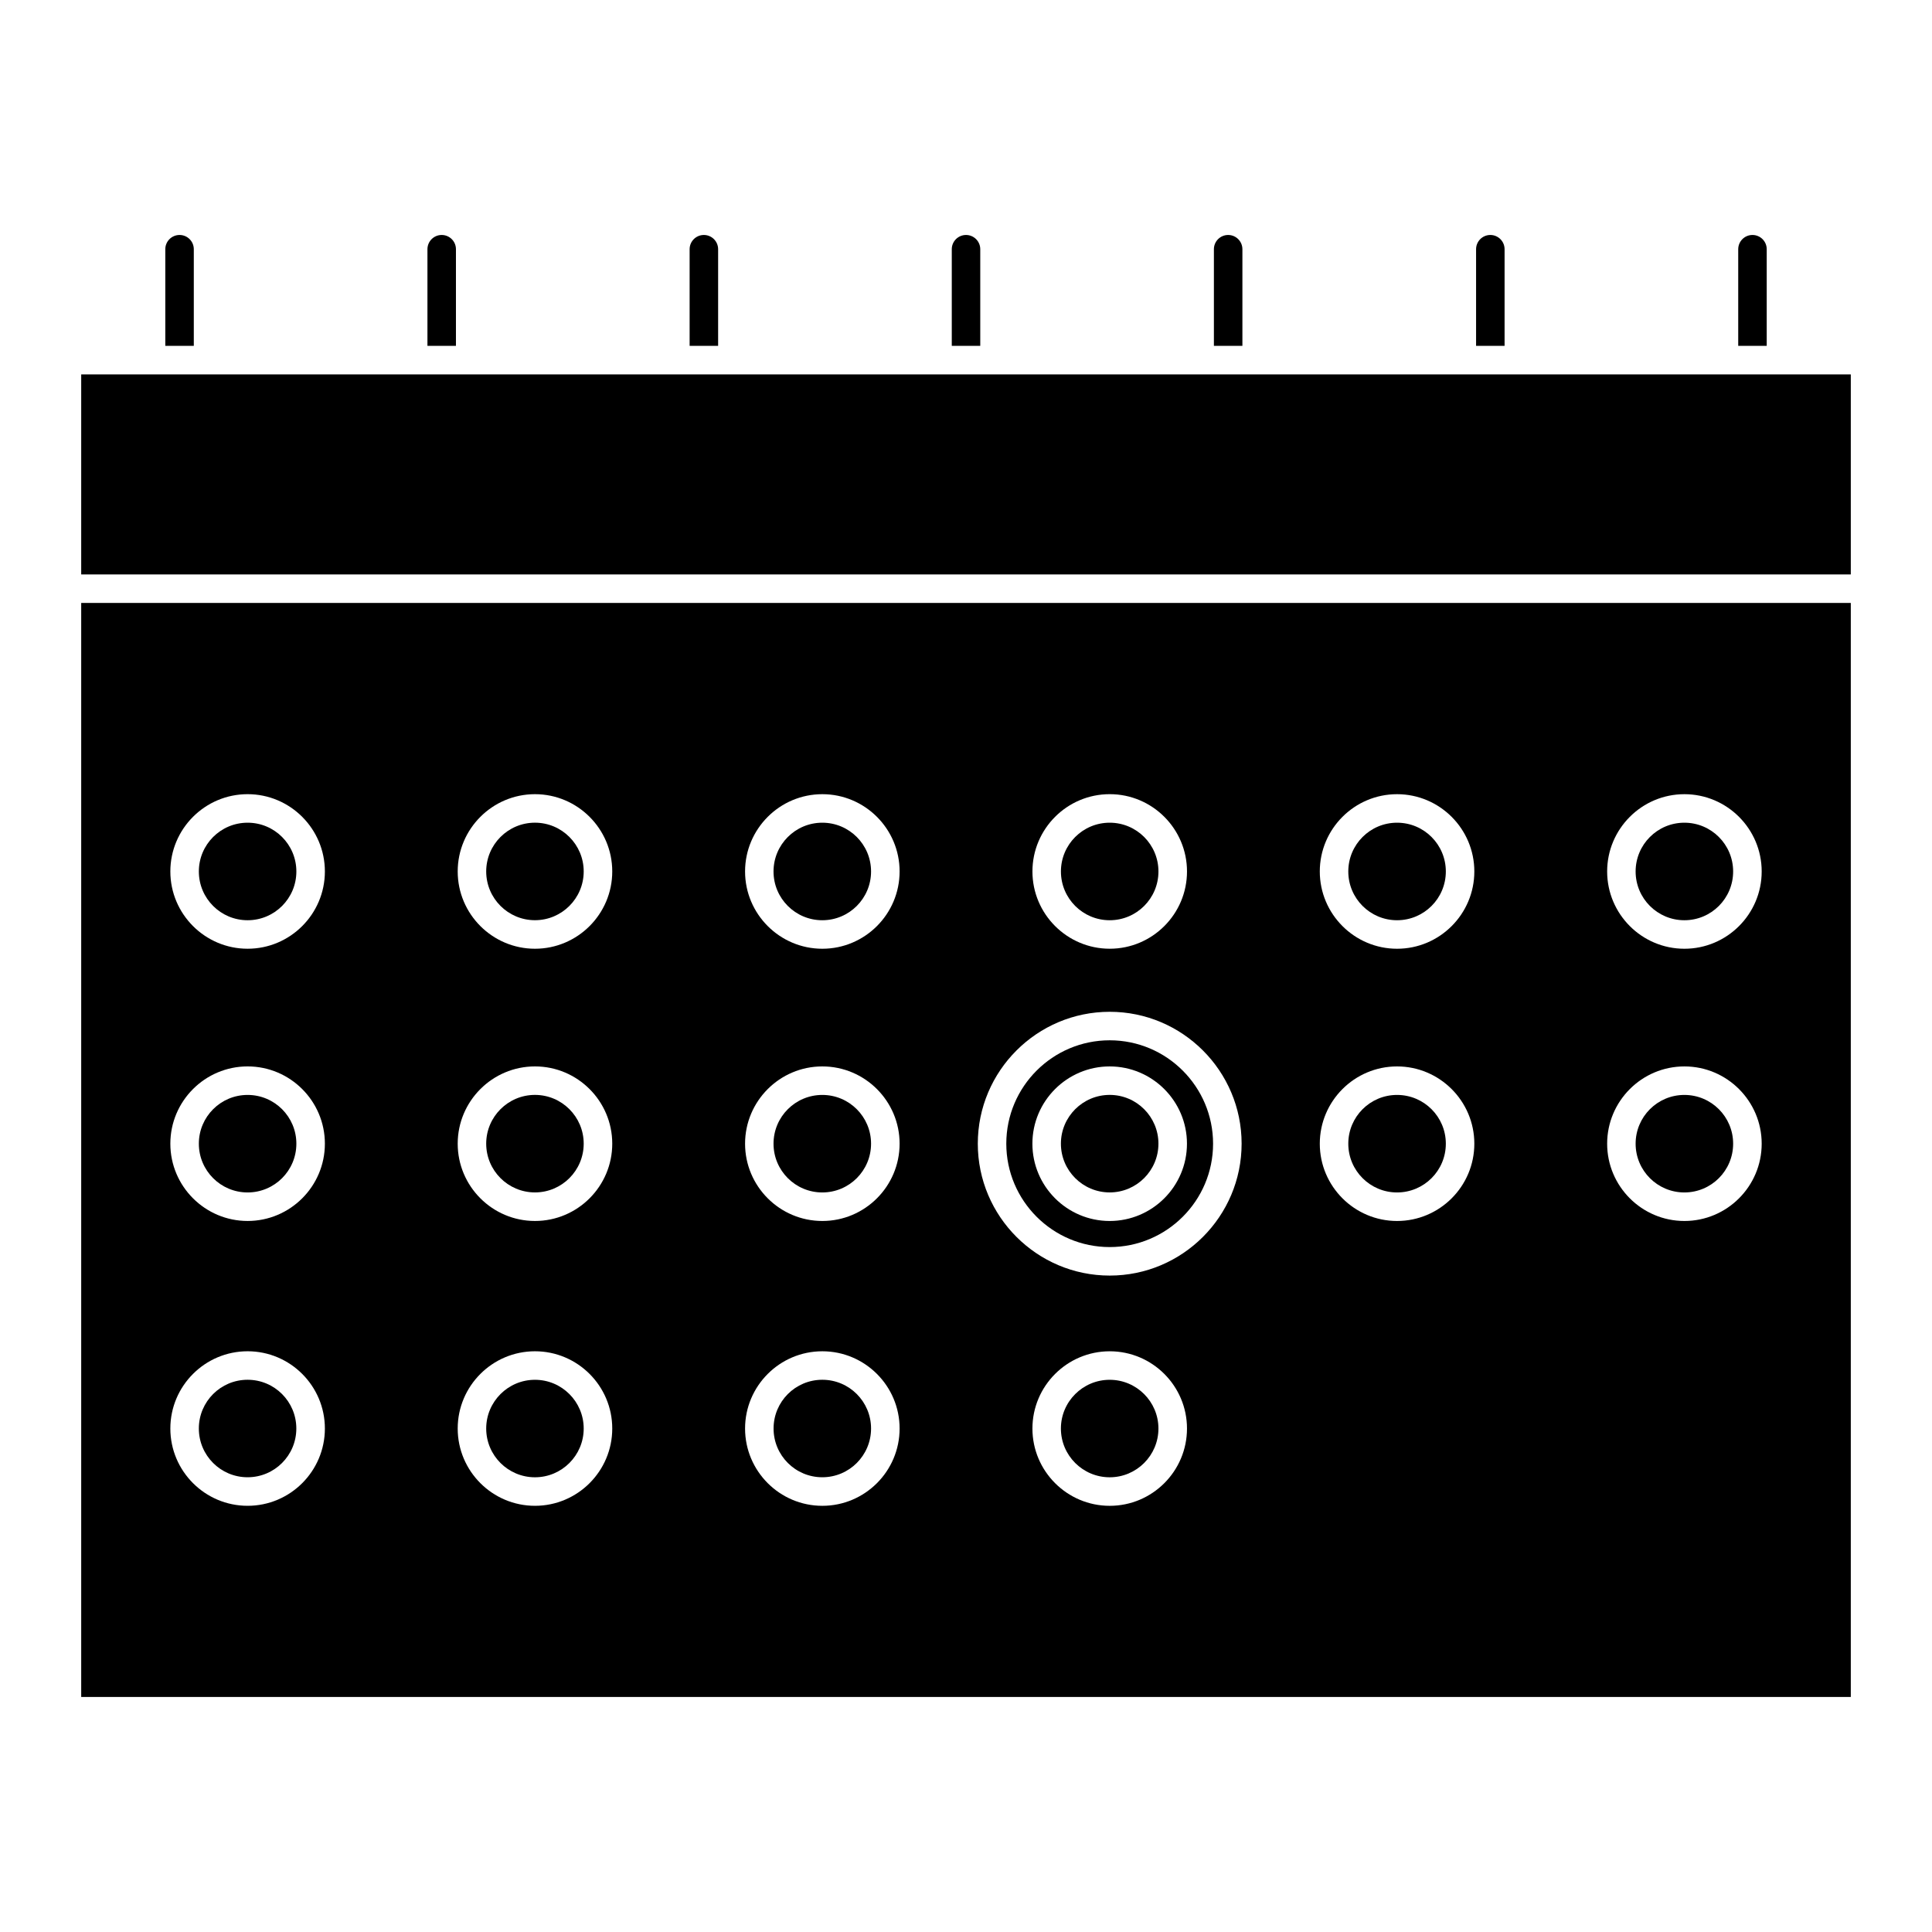 <?xml version="1.0" encoding="UTF-8"?>
<!-- Uploaded to: ICON Repo, www.iconrepo.com, Generator: ICON Repo Mixer Tools -->
<svg fill="#000000" width="800px" height="800px" version="1.1" viewBox="144 144 512 512" xmlns="http://www.w3.org/2000/svg">
 <g>
  <path d="m438.08 509.66c-7.129 0-12.93 5.793-12.93 12.918s5.801 12.918 12.93 12.918c7.125 0 12.918-5.793 12.918-12.918 0-7.121-5.793-12.918-12.918-12.918z"/>
  <path d="m527.16 447.09c0 7.137-5.785 12.922-12.926 12.922-7.137 0-12.922-5.785-12.922-12.922 0-7.137 5.785-12.922 12.922-12.922 7.141 0 12.926 5.785 12.926 12.922"/>
  <path d="m374.84 374.95c0 7.137-5.785 12.922-12.922 12.922s-12.926-5.785-12.926-12.922c0-7.137 5.789-12.926 12.926-12.926s12.922 5.789 12.922 12.926"/>
  <path d="m438.08 434.16c-7.129 0-12.93 5.793-12.93 12.922 0 7.129 5.801 12.922 12.93 12.922 7.125 0 12.918-5.793 12.918-12.922 0-7.125-5.793-12.922-12.918-12.922z"/>
  <path d="m451 374.95c0 7.137-5.785 12.922-12.922 12.922s-12.922-5.785-12.922-12.922c0-7.137 5.785-12.926 12.922-12.926s12.922 5.789 12.922 12.926"/>
  <path d="m374.84 447.09c0 7.137-5.785 12.922-12.922 12.922s-12.926-5.785-12.926-12.922c0-7.137 5.789-12.922 12.926-12.922s12.922 5.785 12.922 12.922"/>
  <path d="m438.08 419.69c-15.109 0-27.402 12.289-27.402 27.398 0 15.105 12.293 27.398 27.402 27.398 15.105 0 27.398-12.289 27.398-27.398-0.008-15.105-12.293-27.398-27.398-27.398zm0 47.883c-11.297 0-20.484-9.191-20.484-20.48 0-11.289 9.191-20.48 20.484-20.48 11.289 0 20.477 9.191 20.477 20.48-0.004 11.289-9.188 20.48-20.477 20.48z"/>
  <path d="m285.77 509.66c-7.129 0-12.922 5.793-12.922 12.918s5.793 12.918 12.922 12.918c7.125 0 12.918-5.793 12.918-12.918 0-7.121-5.793-12.918-12.918-12.918z"/>
  <path d="m222.54 374.95c0 7.137-5.785 12.922-12.922 12.922s-12.922-5.785-12.922-12.922c0-7.137 5.785-12.926 12.922-12.926s12.922 5.789 12.922 12.926"/>
  <path d="m222.54 447.09c0 7.137-5.785 12.922-12.922 12.922s-12.922-5.785-12.922-12.922c0-7.137 5.785-12.922 12.922-12.922s12.922 5.785 12.922 12.922"/>
  <path d="m285.77 362.02c-7.129 0-12.922 5.793-12.922 12.922s5.793 12.922 12.922 12.922c7.125 0 12.918-5.793 12.918-12.922 0-7.125-5.793-12.922-12.918-12.922z"/>
  <path d="m374.84 522.57c0 7.137-5.785 12.918-12.918 12.918-7.137 0-12.918-5.781-12.918-12.918 0-7.133 5.781-12.918 12.918-12.918 7.133 0 12.918 5.785 12.918 12.918"/>
  <path d="m285.77 434.16c-7.129 0-12.922 5.793-12.922 12.922 0 7.129 5.793 12.922 12.922 12.922 7.125 0 12.918-5.793 12.918-12.922 0-7.125-5.793-12.922-12.918-12.922z"/>
  <path d="m222.53 522.57c0 7.137-5.781 12.918-12.918 12.918-7.133 0-12.918-5.781-12.918-12.918 0-7.133 5.785-12.918 12.918-12.918 7.137 0 12.918 5.785 12.918 12.918"/>
  <path d="m527.16 374.95c0 7.137-5.785 12.922-12.926 12.922-7.137 0-12.922-5.785-12.922-12.922 0-7.137 5.785-12.926 12.922-12.926 7.141 0 12.926 5.789 12.926 12.926"/>
  <path d="m403.78 235.66v-25.613c0-2.086-1.688-3.777-3.773-3.777-2.086 0-3.777 1.691-3.777 3.777v25.613z"/>
  <path d="m473.25 235.66v-25.613c0-2.086-1.691-3.777-3.777-3.777s-3.777 1.691-3.777 3.777v25.613z"/>
  <path d="m634.48 303.79h-468.96v289.93h468.96zm-196.39 50.672c11.289 0 20.477 9.191 20.477 20.48 0 11.289-9.184 20.48-20.477 20.48-11.297 0-20.484-9.191-20.484-20.48 0-11.293 9.184-20.48 20.484-20.48zm-228.47 188.59c-11.289 0-20.477-9.184-20.477-20.477 0-11.289 9.184-20.477 20.477-20.477 11.289 0 20.477 9.184 20.477 20.477s-9.184 20.477-20.477 20.477zm0-75.484c-11.289 0-20.477-9.191-20.477-20.48 0-11.289 9.184-20.48 20.477-20.48 11.289 0 20.477 9.191 20.477 20.48 0 11.289-9.184 20.48-20.477 20.48zm0-72.145c-11.289 0-20.477-9.191-20.477-20.48 0-11.289 9.184-20.48 20.477-20.48 11.289 0 20.477 9.191 20.477 20.48 0 11.289-9.184 20.48-20.477 20.48zm76.156 147.63c-11.289 0-20.48-9.184-20.48-20.477 0-11.289 9.191-20.477 20.48-20.477 11.289 0 20.477 9.184 20.477 20.477s-9.188 20.477-20.477 20.477zm0-75.484c-11.289 0-20.48-9.191-20.48-20.48 0-11.289 9.191-20.48 20.48-20.48 11.289 0 20.477 9.191 20.477 20.48 0 11.289-9.188 20.48-20.477 20.48zm0-72.145c-11.289 0-20.48-9.191-20.48-20.48 0-11.289 9.191-20.48 20.48-20.48 11.289 0 20.477 9.191 20.477 20.48 0 11.289-9.188 20.48-20.477 20.48zm76.152 147.63c-11.289 0-20.477-9.184-20.477-20.477 0-11.289 9.184-20.477 20.477-20.477 11.289 0 20.477 9.184 20.477 20.477-0.004 11.293-9.184 20.477-20.477 20.477zm0-75.484c-11.289 0-20.477-9.191-20.477-20.48 0-11.289 9.184-20.48 20.477-20.48 11.289 0 20.477 9.191 20.477 20.48-0.004 11.289-9.184 20.48-20.477 20.48zm0-72.145c-11.289 0-20.477-9.191-20.477-20.48 0-11.289 9.184-20.48 20.477-20.48 11.289 0 20.477 9.191 20.477 20.48-0.004 11.289-9.184 20.48-20.477 20.48zm76.16 147.63c-11.297 0-20.484-9.184-20.484-20.477 0-11.289 9.191-20.477 20.484-20.477 11.289 0 20.477 9.184 20.477 20.477-0.004 11.293-9.188 20.477-20.477 20.477zm0-61.016c-19.277 0-34.961-15.68-34.961-34.953 0-19.277 15.684-34.953 34.961-34.953 19.27 0 34.953 15.68 34.953 34.953-0.004 19.273-15.684 34.953-34.953 34.953zm76.148-14.469c-11.289 0-20.477-9.191-20.477-20.48 0-11.289 9.184-20.48 20.477-20.48 11.289 0 20.477 9.191 20.477 20.48 0 11.289-9.184 20.48-20.477 20.48zm0-72.145c-11.289 0-20.477-9.191-20.477-20.48 0-11.289 9.184-20.48 20.477-20.48 11.289 0 20.477 9.191 20.477 20.48 0 11.289-9.184 20.48-20.477 20.48zm76.152 72.145c-11.289 0-20.477-9.191-20.477-20.48 0-11.289 9.184-20.48 20.477-20.48 11.289 0 20.477 9.191 20.477 20.48 0 11.289-9.188 20.48-20.477 20.48zm0-72.145c-11.289 0-20.477-9.191-20.477-20.48 0-11.289 9.184-20.48 20.477-20.48 11.289 0 20.477 9.191 20.477 20.48 0 11.289-9.188 20.48-20.477 20.48z"/>
  <path d="m612.2 235.66v-25.613c0-2.086-1.691-3.777-3.777-3.777s-3.777 1.691-3.777 3.777v25.613z"/>
  <path d="m195.36 235.66v-25.613c0-2.086-1.691-3.777-3.777-3.777s-3.777 1.691-3.777 3.777v25.613z"/>
  <path d="m334.31 235.66v-25.613c0-2.086-1.691-3.777-3.777-3.777s-3.777 1.691-3.777 3.777v25.613z"/>
  <path d="m264.83 235.66v-25.613c0-2.086-1.691-3.777-3.777-3.777-2.086 0-3.777 1.691-3.777 3.777v25.613z"/>
  <path d="m542.73 235.66v-25.613c0-2.086-1.691-3.777-3.777-3.777-2.086 0-3.777 1.691-3.777 3.777v25.613z"/>
  <path d="m603.3 374.95c0 7.137-5.785 12.922-12.922 12.922-7.137 0-12.922-5.785-12.922-12.922 0-7.137 5.785-12.926 12.922-12.926 7.137 0 12.922 5.789 12.922 12.926"/>
  <path d="m165.52 243.22h468.96v53.012h-468.96z"/>
  <path d="m603.3 447.09c0 7.137-5.785 12.922-12.922 12.922-7.137 0-12.922-5.785-12.922-12.922 0-7.137 5.785-12.922 12.922-12.922 7.137 0 12.922 5.785 12.922 12.922"/>
 </g>
</svg>